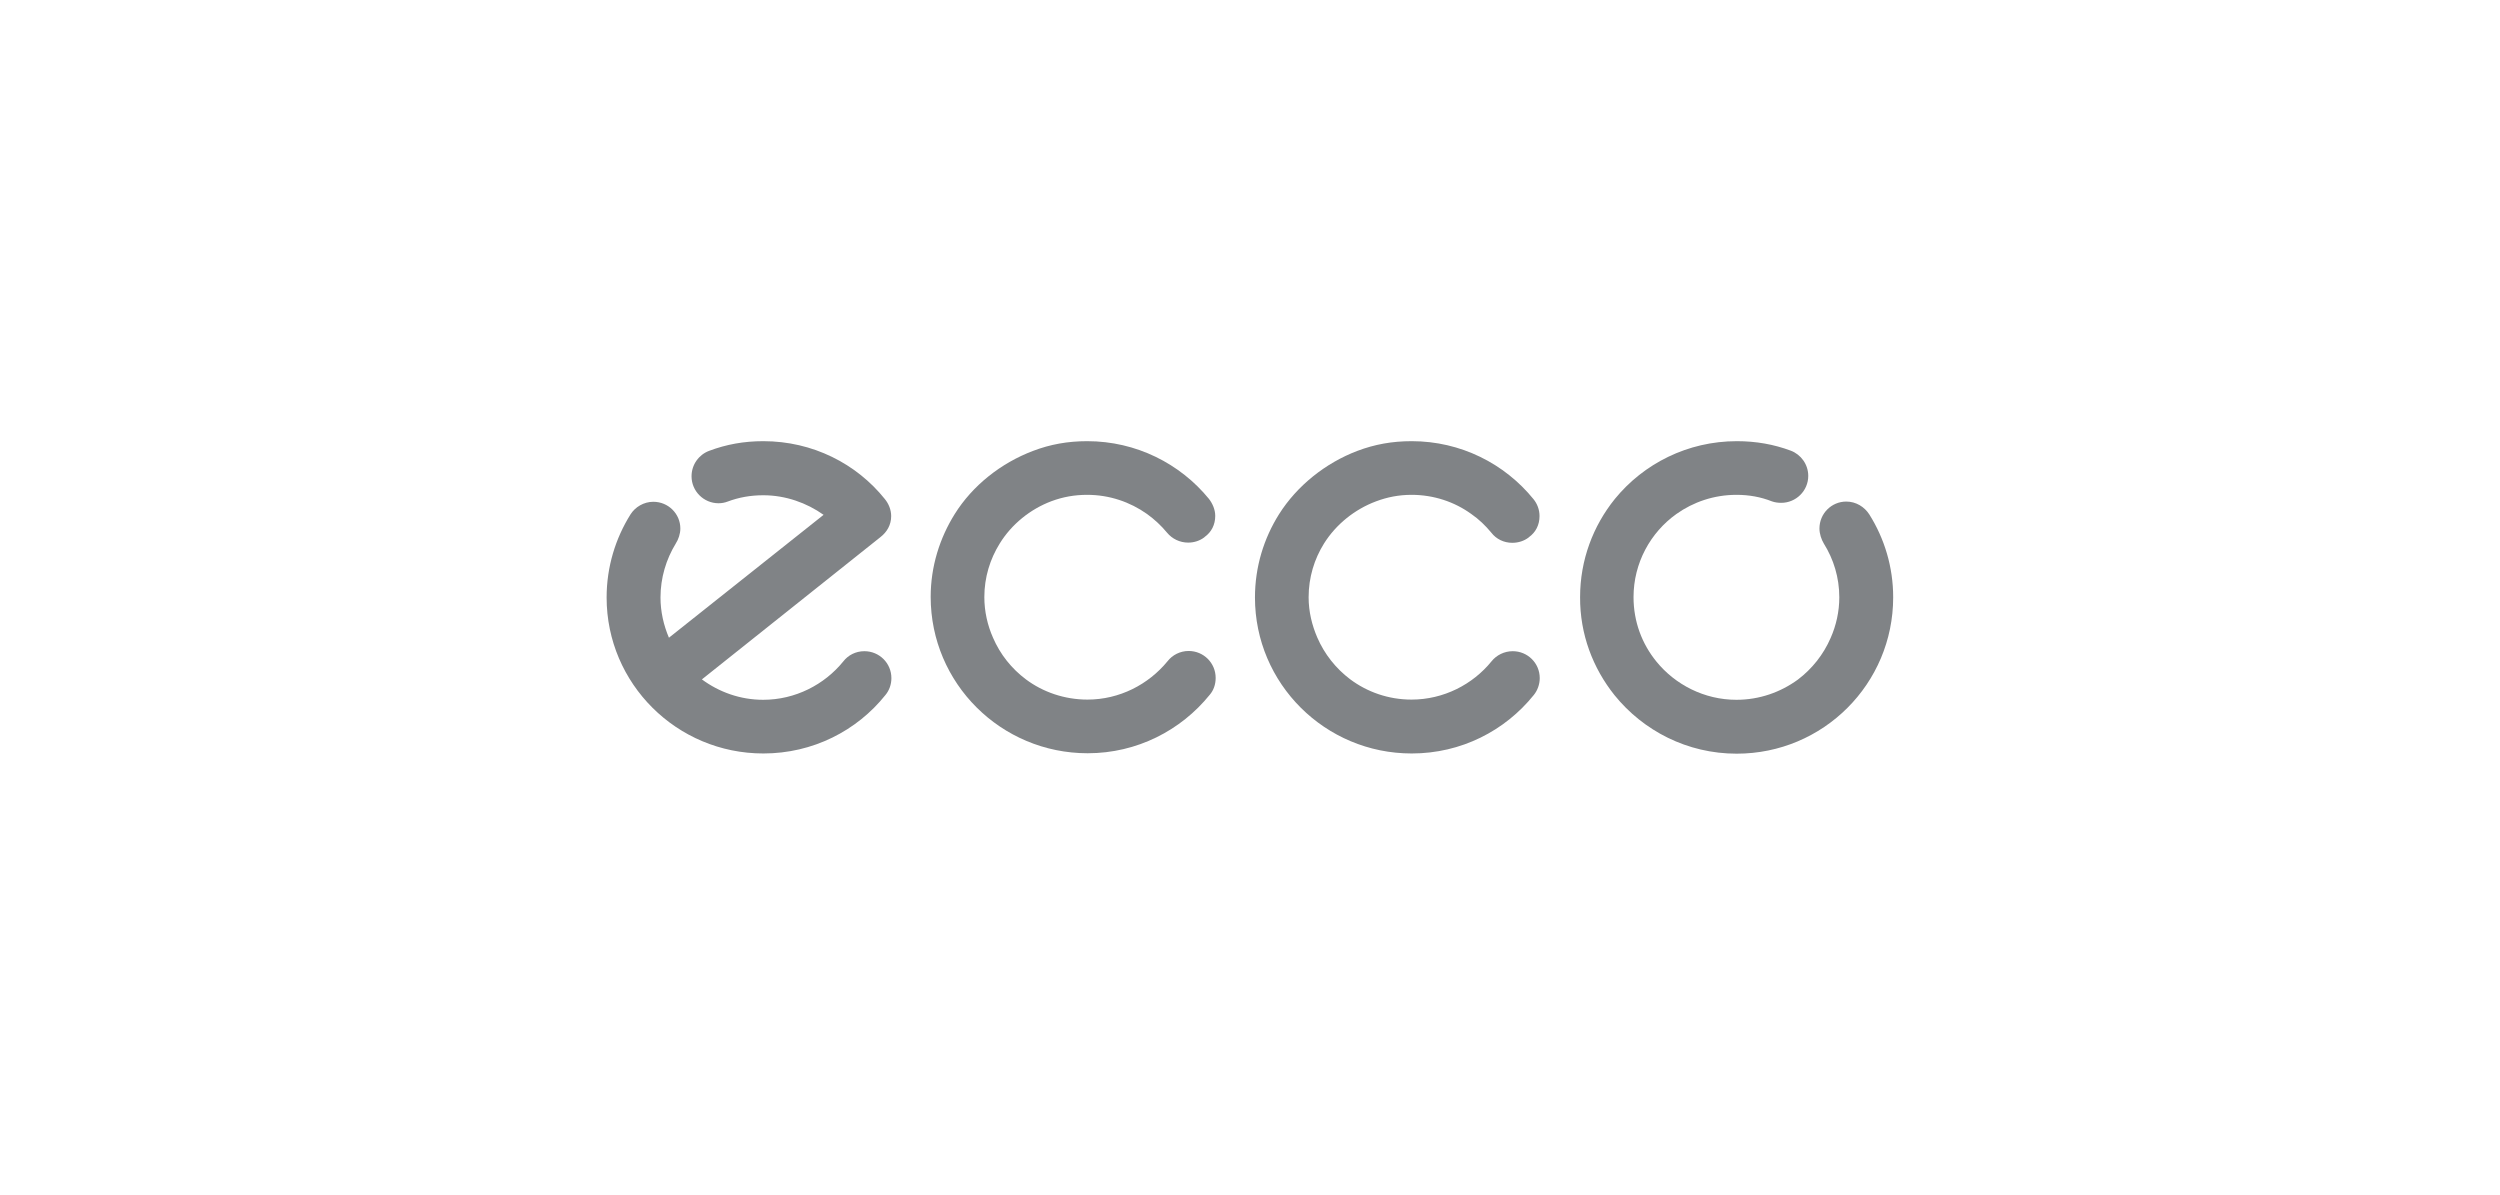 <svg width="136" height="65" viewBox="0 0 136 65" fill="none" xmlns="http://www.w3.org/2000/svg">
<g clip-path="url(#clip0_883_86)">
<path d="M56.203 24.527C57.134 24.172 58.088 24 59.145 24C61.811 24 64.202 25.225 65.765 27.137C65.96 27.389 66.109 27.721 66.109 28.064C66.109 28.545 65.903 28.945 65.535 29.209L65.512 29.232C65.271 29.415 64.96 29.518 64.638 29.518C64.179 29.518 63.765 29.312 63.489 28.98C63.167 28.591 62.811 28.259 62.398 27.961C61.478 27.308 60.352 26.919 59.145 26.919C58.444 26.919 57.824 27.034 57.203 27.263C56.042 27.698 55.031 28.522 54.387 29.564C53.859 30.411 53.548 31.407 53.548 32.483C53.548 33.261 53.721 34.017 54.02 34.692C54.41 35.597 55.031 36.375 55.812 36.959C56.732 37.646 57.904 38.058 59.157 38.058C60.904 38.058 62.478 37.234 63.512 35.974C63.777 35.631 64.202 35.413 64.662 35.413C65.477 35.413 66.132 36.066 66.132 36.879C66.132 37.234 66.018 37.554 65.811 37.795C64.248 39.729 61.857 40.977 59.168 40.977C54.456 40.977 50.629 37.176 50.629 32.471C50.629 30.811 51.123 29.266 51.939 27.961C52.905 26.416 54.445 25.191 56.203 24.527Z" fill="#808386"/>
<path d="M73.844 24.527C74.786 24.172 75.729 24 76.797 24C79.464 24 81.854 25.225 83.417 27.148C83.624 27.4 83.75 27.721 83.75 28.075C83.75 28.556 83.543 28.957 83.176 29.22L83.153 29.243C82.911 29.426 82.601 29.529 82.268 29.529C81.808 29.529 81.394 29.323 81.13 28.98C80.808 28.591 80.452 28.247 80.038 27.961C79.119 27.297 77.993 26.919 76.786 26.919C76.096 26.919 75.464 27.045 74.855 27.274C73.695 27.709 72.683 28.522 72.028 29.564C71.499 30.411 71.189 31.407 71.189 32.494C71.189 33.273 71.373 34.017 71.66 34.681C72.051 35.585 72.672 36.364 73.442 36.947C74.373 37.646 75.533 38.058 76.786 38.058C78.533 38.058 80.119 37.234 81.141 35.974C81.406 35.642 81.831 35.425 82.291 35.425C83.107 35.425 83.762 36.077 83.762 36.89C83.762 37.234 83.635 37.566 83.44 37.806C81.877 39.752 79.487 40.989 76.797 40.989C72.085 40.989 68.27 37.188 68.27 32.506C68.27 30.834 68.753 29.289 69.58 27.972C70.557 26.427 72.097 25.191 73.844 24.527Z" fill="#808386"/>
<path d="M87.83 37.818C89.393 39.752 91.784 41 94.473 41C99.184 41 102.989 37.199 102.989 32.494C102.989 30.846 102.517 29.3 101.69 27.984C101.426 27.572 100.966 27.285 100.437 27.285C99.633 27.285 98.978 27.938 98.978 28.751C98.978 29.037 99.081 29.346 99.219 29.575C99.748 30.422 100.058 31.418 100.058 32.494C100.058 33.273 99.886 34.028 99.587 34.704C99.196 35.608 98.576 36.386 97.805 36.97C96.863 37.657 95.714 38.069 94.461 38.069C92.714 38.069 91.128 37.245 90.106 35.986C89.324 35.024 88.864 33.822 88.864 32.483C88.864 30.628 89.784 28.968 91.197 27.961C92.117 27.308 93.243 26.919 94.461 26.919C95.151 26.919 95.783 27.034 96.392 27.274C96.553 27.331 96.725 27.354 96.898 27.354C97.702 27.354 98.369 26.702 98.369 25.889C98.369 25.259 97.966 24.721 97.415 24.515C96.495 24.172 95.53 24 94.484 24C91.806 24 89.416 25.225 87.853 27.137C86.669 28.602 85.957 30.457 85.957 32.483C85.945 34.509 86.658 36.352 87.83 37.818Z" fill="#808386"/>
<path d="M38.574 24.527C38.022 24.733 37.62 25.271 37.62 25.912C37.62 26.713 38.275 27.377 39.091 27.377C39.263 27.377 39.436 27.343 39.585 27.285C40.194 27.057 40.826 26.942 41.527 26.942C42.734 26.942 43.883 27.354 44.803 28.007L36.39 34.692C36.103 34.017 35.931 33.273 35.931 32.506C35.931 31.43 36.241 30.422 36.758 29.575C36.907 29.346 37.011 29.037 37.011 28.751C37.011 27.95 36.356 27.297 35.54 27.297C35.023 27.297 34.551 27.583 34.299 27.984C33.483 29.289 33 30.834 33 32.506C33 37.188 36.816 40.989 41.527 40.989C44.217 40.989 46.618 39.752 48.17 37.806C48.377 37.554 48.492 37.234 48.492 36.89C48.492 36.077 47.837 35.425 47.021 35.425C46.55 35.425 46.136 35.642 45.871 35.986C44.849 37.245 43.263 38.069 41.516 38.069C40.263 38.069 39.114 37.646 38.183 36.959L47.894 29.22C48.25 28.945 48.48 28.556 48.48 28.075C48.48 27.732 48.342 27.4 48.135 27.148C46.596 25.225 44.205 24 41.527 24C40.47 24 39.516 24.172 38.574 24.527Z" fill="#808386"/>
</g>
<defs>
<clipPath id="clip0_883_86">
<rect width="70" height="17" fill="white" transform="translate(33 24)"/>
</clipPath>
</defs>
</svg>
